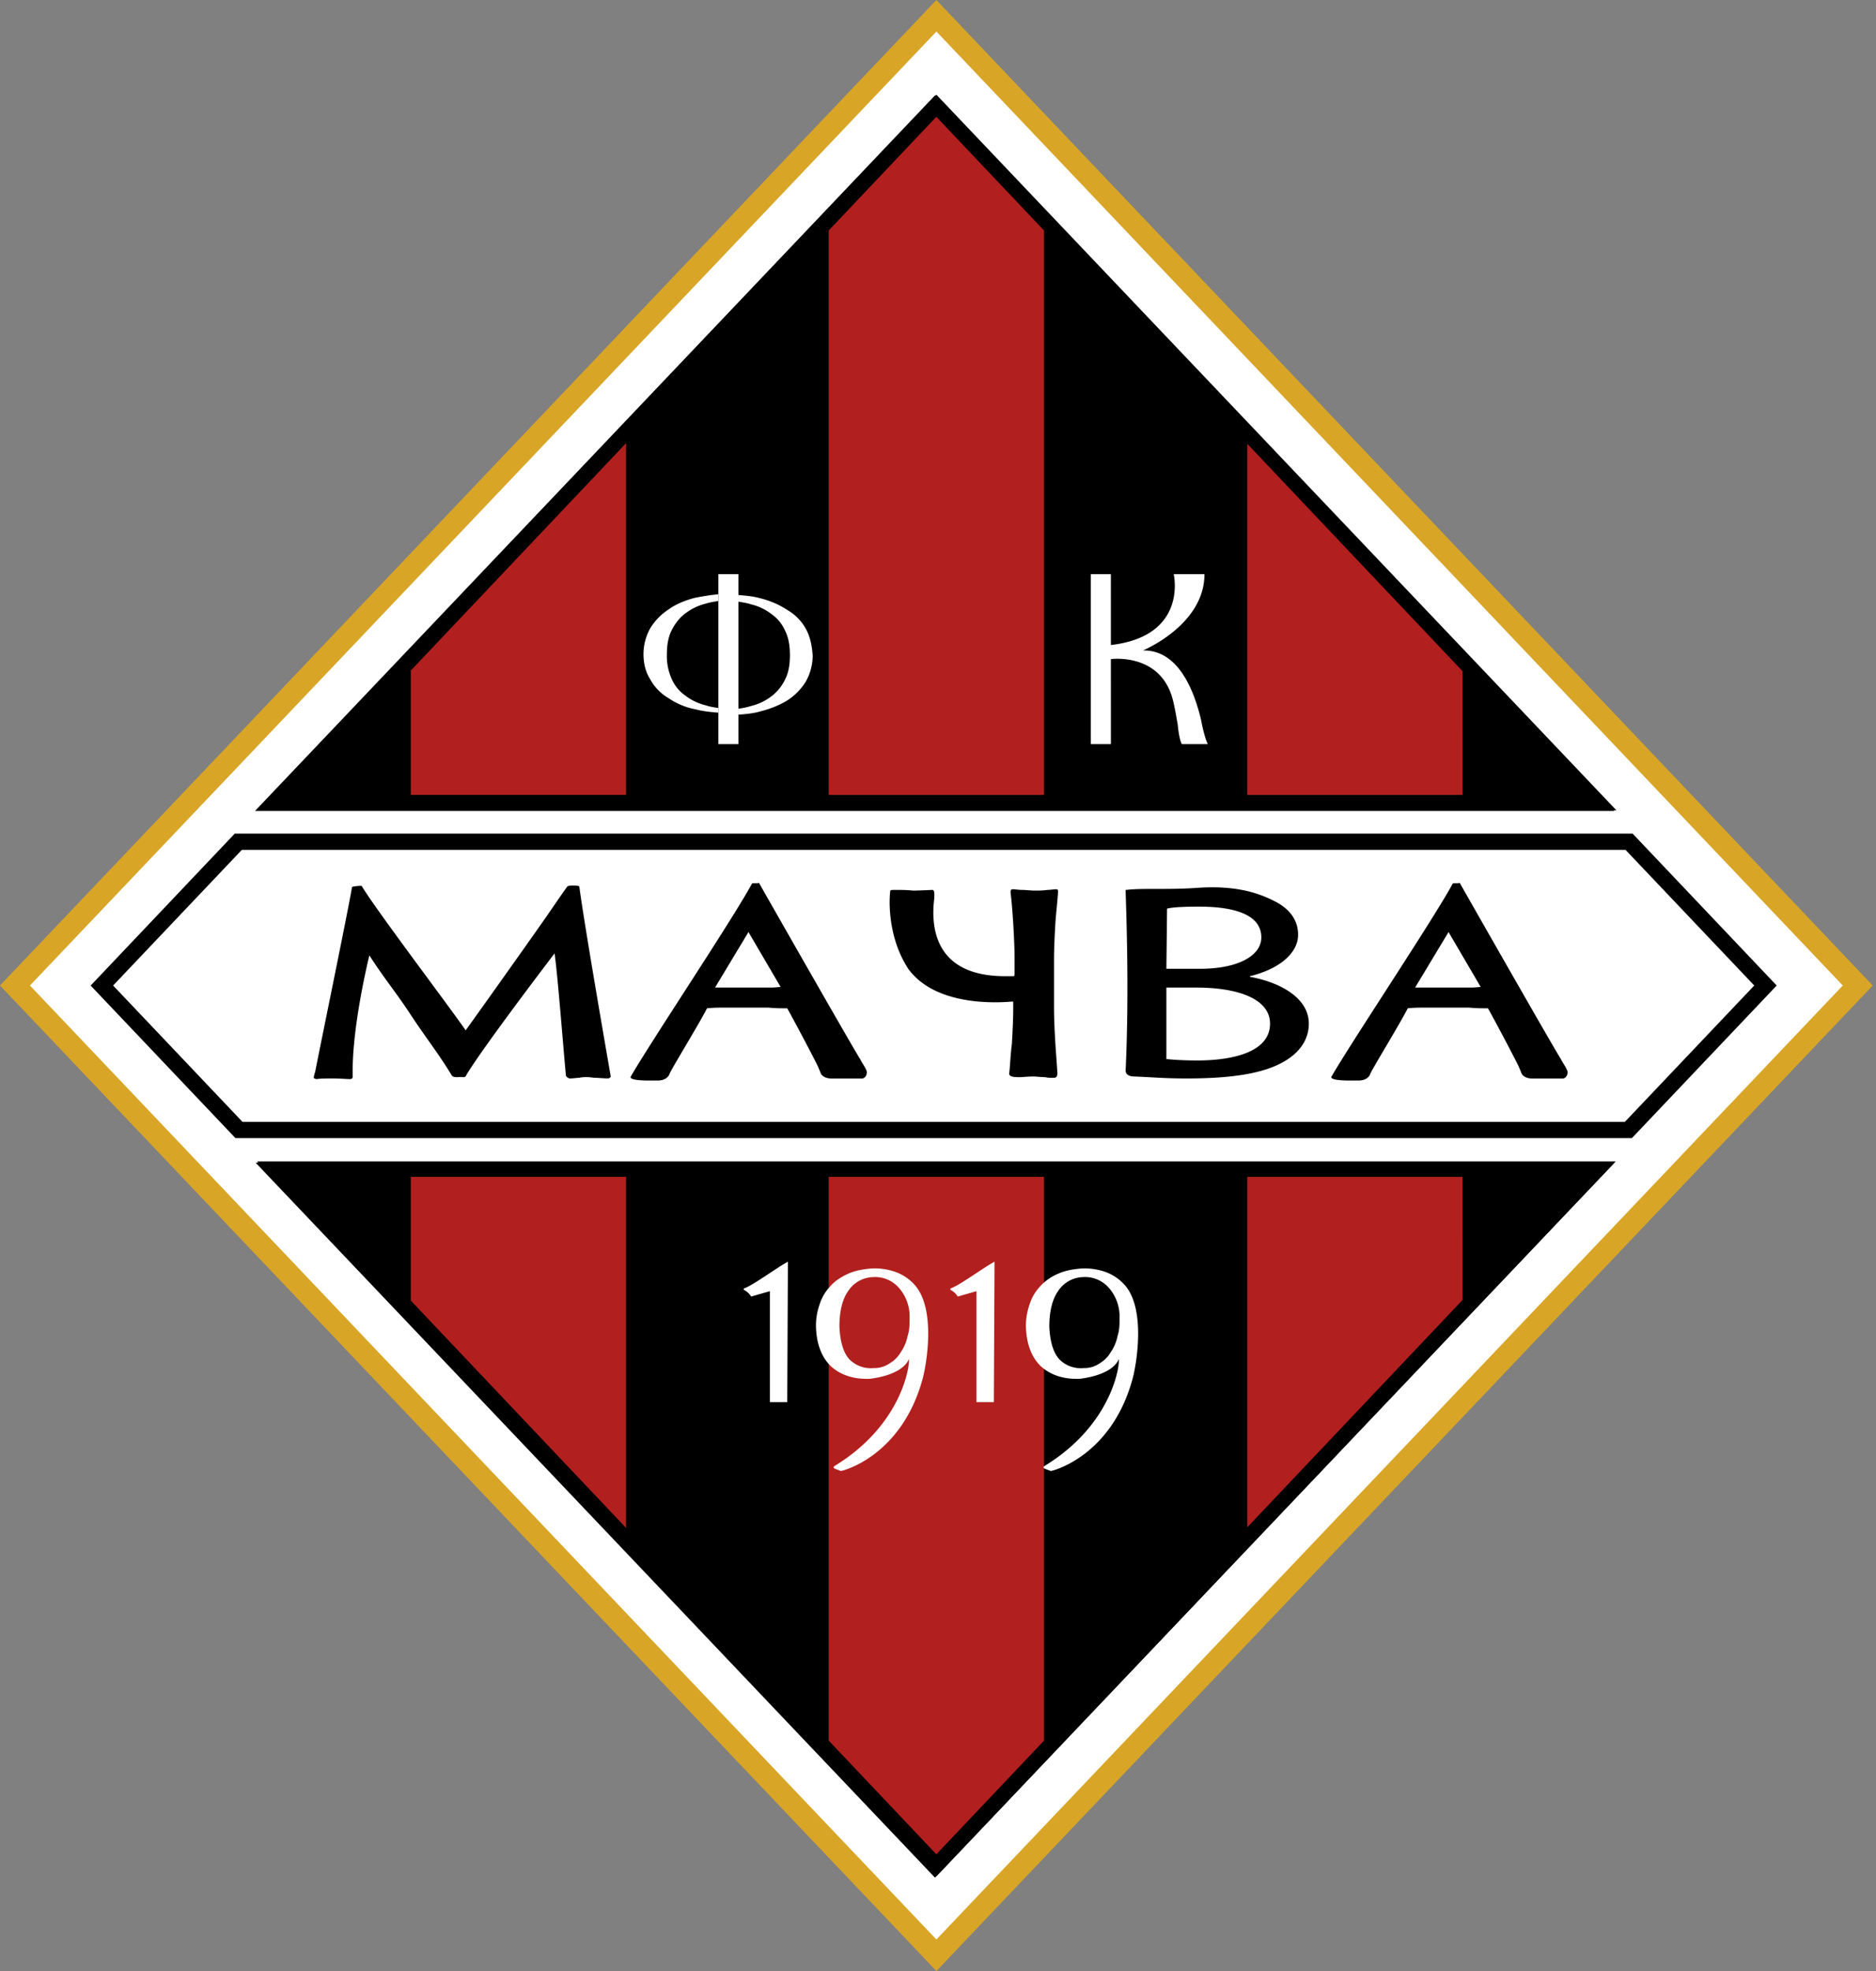 <svg xmlns="http://www.w3.org/2000/svg" width="476" height="500" fill="none">
  <rect width="100%" height="100%" fill="#808080" stroke="none"/>
  <path fill="#fff" d="M471.37 250 237.58 496 3.8 250 237.58 4z"/>
  <path fill="#000" d="M370.43 224.05c2.2 3.9 24.26 42.59 25.62 44.62.5 1.02 1.18 1.87 1.52 2.72.51.84-.17 2.2-1.02 2.2h-7.8c-1.7 0-2.55-.85-2.71-1.36-.34-.84-.68-1.7-1.2-2.71a537 537 0 0 0-7.29-13.74c-1.86 0-2.88 0-4.75-.17h-11.36c-1.87 0-2.38 0-4.25.17-1.86 3.73-9.16 15.6-9.5 16.62-.17.51-.84 1.7-3.05 1.7h-2.38c-1.86 0-4.92-.17-4.4-1.02 4.74-8.31 25.95-40.04 30.7-48.86 0 0 0-.17.51-.17h1.02c.17-.17.34 0 .34 0m-2.89 12.39-8.48 14.08h13.24c1.69 0 1.69 0 3.39-.17zM237.59 24.02 65.05 205.55h345.08zm-.01 451.96 172.37-181.36H65.21z"/>
  <path fill="#000" d="M414.24 211.46 450.8 250l-36.13 38.07-.61.64H59.74L23 250.01l36.57-38.55zM28.7 250l32.82 34.58h350.77L445.11 250l-32.65-34.4H61.35zM237.24 24.19 64.7 205.72h344.92zm0 452.13 172.38-181.36H64.87z"/>
  <path fill="#d8a527" d="M475.17 250 237.6 500 0 250 237.59 0zM7.6 250l229.99 242 229.98-242L237.6 8z"/>
  <path fill="#b1201e" d="m264.9 58.47-27.32-28.84-27.31 28.84v143.19h54.63zM104.23 201.65h54.63v-89.24l-54.63 57.69zm266.87-31.38-54.62-57.68v89.07h54.63zM104.23 329.92l54.63 57.68v-89.07h-54.63zM264.9 441.55V298.53h-54.63v143.02l27.31 28.84zm106.2-143.02h-54.62v88.9l54.63-57.68z"/>
  <path fill="#000" d="M79.64 273.24c0-.34.17-.85.33-1.36 1.7-8.65 8.49-41.56 9.34-46.82 0-.17 1.52-.34 2.2-.34.17 0 .34 0 .34.17 4.07 6.61 21.72 29.86 26.3 36.47.68-.85 19.85-27.82 21.54-30.37 1.53-2.2 2.89-4.24 4.25-6.1.16-.34 2.88-.34 3.05 0 1.36 10.18 6.95 42.24 7.97 48.18 0 .17-.34.5-.68.5-1.01 0-2.71-.16-3.22-.16-.68 0-1.36-.17-2.03-.17-.68 0-1.36 0-2.04.17-.51 0-1.53.17-2.38.17-.34 0-.84-.34-1.01-.68-.68-6.96-2.04-25.1-2.89-31.05 0 0-18.15 23.76-22.4 30.88-.16.68-1.01.5-1.01.5h-1.02s-1.36.18-1.7-.5c-3.39-5.6-6.44-9.33-10.34-15.27s-6.45-8.82-10.52-15.1c0 0-4.41 17.65-4.24 30.2v.68c0 .17-.17.5-.68.5-.85 0-2.55-.16-4.24-.16s-3.4 0-4.25.17c-.67-.17-.84-.34-.67-.51m112.99-49.19c2.2 3.9 24.26 42.59 25.62 44.62.5 1.02 1.18 1.87 1.52 2.72.51.84-.17 2.2-1.02 2.2h-7.8c-1.7 0-2.54-.85-2.71-1.36-.34-.84-.68-1.7-1.2-2.71a537 537 0 0 0-7.29-13.74c-1.86 0-2.88 0-4.75-.17h-11.37c-1.86 0-2.37 0-4.24.17-1.86 3.73-9.16 15.6-9.5 16.62-.17.51-.85 1.7-3.05 1.7h-2.38c-1.86 0-4.92-.17-4.4-1.02 4.74-8.31 25.95-40.04 30.7-48.86 0 0 0-.17.5-.17h1.03c.34-.17.34 0 .34 0m-2.72 12.39-8.48 14.08h13.24c1.69 0 1.69 0 3.39-.17zm95.86-10.69c4.07-.51 10.35 0 17.81-.51 9.34-.68 15.27 1.01 19.86 3.39 3.73 1.87 5.93 4.75 5.93 8.48 0 4.58-4.58 8.65-12.21 10.52v.17c6.78 1.19 14.93 4.92 14.93 11.88 0 4.07-2.38 7.3-6.11 9.5-5.09 3.05-13.06 4.4-24.94 4.4-5.6 0-8.82-.33-13.23-.5-.68 0-2.2-.17-2.2-1.53 1.01-21.88 0-43.43 0-45.8zm10.18 20.01h8.48c9.84 0 15.61-3.39 15.61-7.97 0-5.6-6.44-7.8-15.78-7.8-4.24 0-6.78.17-8.14.5zm0 22.9c1.87.18 4.41.35 7.8.35 9.68 0 18.5-2.38 18.5-9.33 0-6.45-8.49-9.16-18.67-9.16h-7.63zm-30.71 4.59c-1.02 0-2.2-.17-3.23-.17-1.01 0-2.71.17-3.22.17-1.19 0-2.89 0-2.72-1.02.17-1.01.34-4.92.68-7.46.17-3.06.34-6.1.34-9.16v-1.53h-.5s-1.7.17-4.08.17c-5.94 0-16.62-1.02-22.05-8.48-5.1-7.8-4.92-16.97-4.58-19.68 0-.34.34-.34 1.35-.34h.17c1.19 0 2.72 0 4.24.17 1.36 0 4.75-.17 4.92-.17s.51 0 .51 1.19v.84c-.34 2.72-1.01 9.84 3.4 14.76 3.05 3.4 7.97 5.1 14.59 5.1h2.2l.17-.35v-3.9c0-3.05-.17-6.1-.34-9.16-.17-2.54-.34-5.09-.68-7.8 0-.34 0-.85.51-.85.68 0 1.53.17 2.38.17 1.02 0 2.2.17 3.22.17s2.2 0 3.23-.17c.84 0 1.52-.17 2.37-.17.34 0 .34.5.34.68-.17 2.71-.5 5.26-.68 7.97-.17 3.05-.34 6.1-.34 9.16v12.22c0 3.05.17 6.1.34 9.16l.51 7.3c0 .5 0 1.35-.85 1.35s-1.7 0-2.2-.17"/>
  <path fill="#fff" d="M220.79 349.76c9-1.19 9.84-5.1 9.84-5.1v.69c-.17 3.56-3.22 16.8-18.5 26.3-1.18.67-.5.84.35 1.18.17 0 .34.17.5.17.51.17.18.17.34.17 2.38-.5 15.95-5.09 20.87-23.75.68-2.55 3.56-17.3-2.2-23.58a12 12 0 0 0-4.92-3.23 16 16 0 0 0-5.77-.84c-2.2.17-4.24.5-6.11 1.35s-3.4 1.87-4.58 3.23a12 12 0 0 0-2.72 4.75 16 16 0 0 0-.84 5.76c.17 4.25 1.52 7.64 3.9 9.84 2.54 2.21 5.77 3.23 9.84 3.06m-5.6-22.23a7.8 7.8 0 0 1 6.28-3.56 8 8 0 0 1 6.61 2.72 11 11 0 0 1 2.72 7.46c0 1.7 0 3.22-.51 4.75a11 11 0 0 1-1.7 4.07 8 8 0 0 1-2.88 2.89 6.8 6.8 0 0 1-4.07 1.18 7.6 7.6 0 0 1-6.11-2.2c-1.53-1.7-2.37-4.41-2.54-8.31 0-3.74.67-6.8 2.2-9m58.87 22.23c8.99-1.19 9.84-5.1 9.84-5.1v.69c-.17 3.56-3.22 16.8-18.5 26.3-1.18.67-.5.84.35 1.18.17 0 .33.17.5.17.51.17.17.17.34.17 2.38-.5 15.95-5.09 20.87-23.75.68-2.55 3.56-17.3-2.2-23.58a12 12 0 0 0-4.92-3.23 16 16 0 0 0-5.77-.84c-2.2.17-4.24.5-6.11 1.35a13 13 0 0 0-4.58 3.23 12 12 0 0 0-2.71 4.75 16 16 0 0 0-.85 5.76c.17 4.25 1.52 7.64 3.9 9.84 2.54 2.21 5.77 3.23 9.84 3.06m-5.6-22.23a7.8 7.8 0 0 1 6.28-3.56 8 8 0 0 1 6.61 2.72 11 11 0 0 1 2.72 7.46c0 1.7 0 3.22-.51 4.75a11 11 0 0 1-1.7 4.07 8 8 0 0 1-2.88 2.89 6.8 6.8 0 0 1-4.07 1.18 7.6 7.6 0 0 1-6.11-2.2c-1.53-1.7-2.38-4.41-2.55-8.31 0-3.74.68-6.8 2.21-9M182.28 179.6c-1.2-.17-2.21-.34-3.23-.68a14 14 0 0 1-5.26-2.54 10 10 0 0 1-3.4-4.25 14 14 0 0 1-1.18-6.1c0-2.38.34-4.41 1.19-6.11s2.03-3.22 3.4-4.24a14 14 0 0 1 5.25-2.55c1.02-.34 2.2-.5 3.22-.68v-1.7c-2.03.18-3.9.52-5.76.86-2.72.67-5.1 1.7-6.96 3.05a15 15 0 0 0-4.58 4.75 13.5 13.5 0 0 0-1.7 6.45c0 2.37.51 4.58 1.7 6.44a12.3 12.3 0 0 0 4.58 4.75 18 18 0 0 0 6.96 2.89c1.86.5 3.73.68 5.77.85zm22.22-20.02a12.3 12.3 0 0 0-4.58-4.75 22 22 0 0 0-6.96-3.05c-1.7-.51-3.73-.68-5.6-.85v1.7c1.02.17 2.2.34 3.23.68 2.03.5 3.73 1.35 5.26 2.54a10 10 0 0 1 3.39 4.24c.85 1.7 1.19 3.73 1.19 6.1 0 2.38-.34 4.42-1.2 6.12a12 12 0 0 1-3.38 4.24 14 14 0 0 1-5.26 2.54 18 18 0 0 1-3.23.68v1.53c2.04-.17 3.9-.34 5.6-.85 2.72-.68 5.1-1.7 6.96-2.88a15 15 0 0 0 4.58-4.75 13.5 13.5 0 0 0 1.7-6.45c-.17-2.72-.68-4.92-1.7-6.79"/>
  <path fill="#fff" d="M187.36 145.66h-5.09v43.1h5.1zm94.5 0h-5.09v43.1h5.1z"/>
  <path fill="#fff" d="M297.81 145.66s3.73 15.78-16.12 17.99c-7.46.85 0 3.56 0 3.56s12.9-1.87 15.95 10.52c.5 2.03.85 4.24 1.19 6.1.34 3.74 1.02 4.93 1.02 4.93h6.61s-.85-1.53-1.7-6.11c-1.7-7.13-5.6-17.81-14.75-17.65 0 0 15.6-6.44 15.6-19.34zm-97.89 174.41c-2.37 1.19-9 6.1-11.2 6.79v.34a4.5 4.5 0 0 1 1.87 1.7l4.75-1.36v28.15h4.41zm52.42 0c-2.37 1.19-8.99 6.1-11.2 6.79v.34a4.5 4.5 0 0 1 1.87 1.7l4.75-1.36v28.15h4.41z"/>
</svg>
